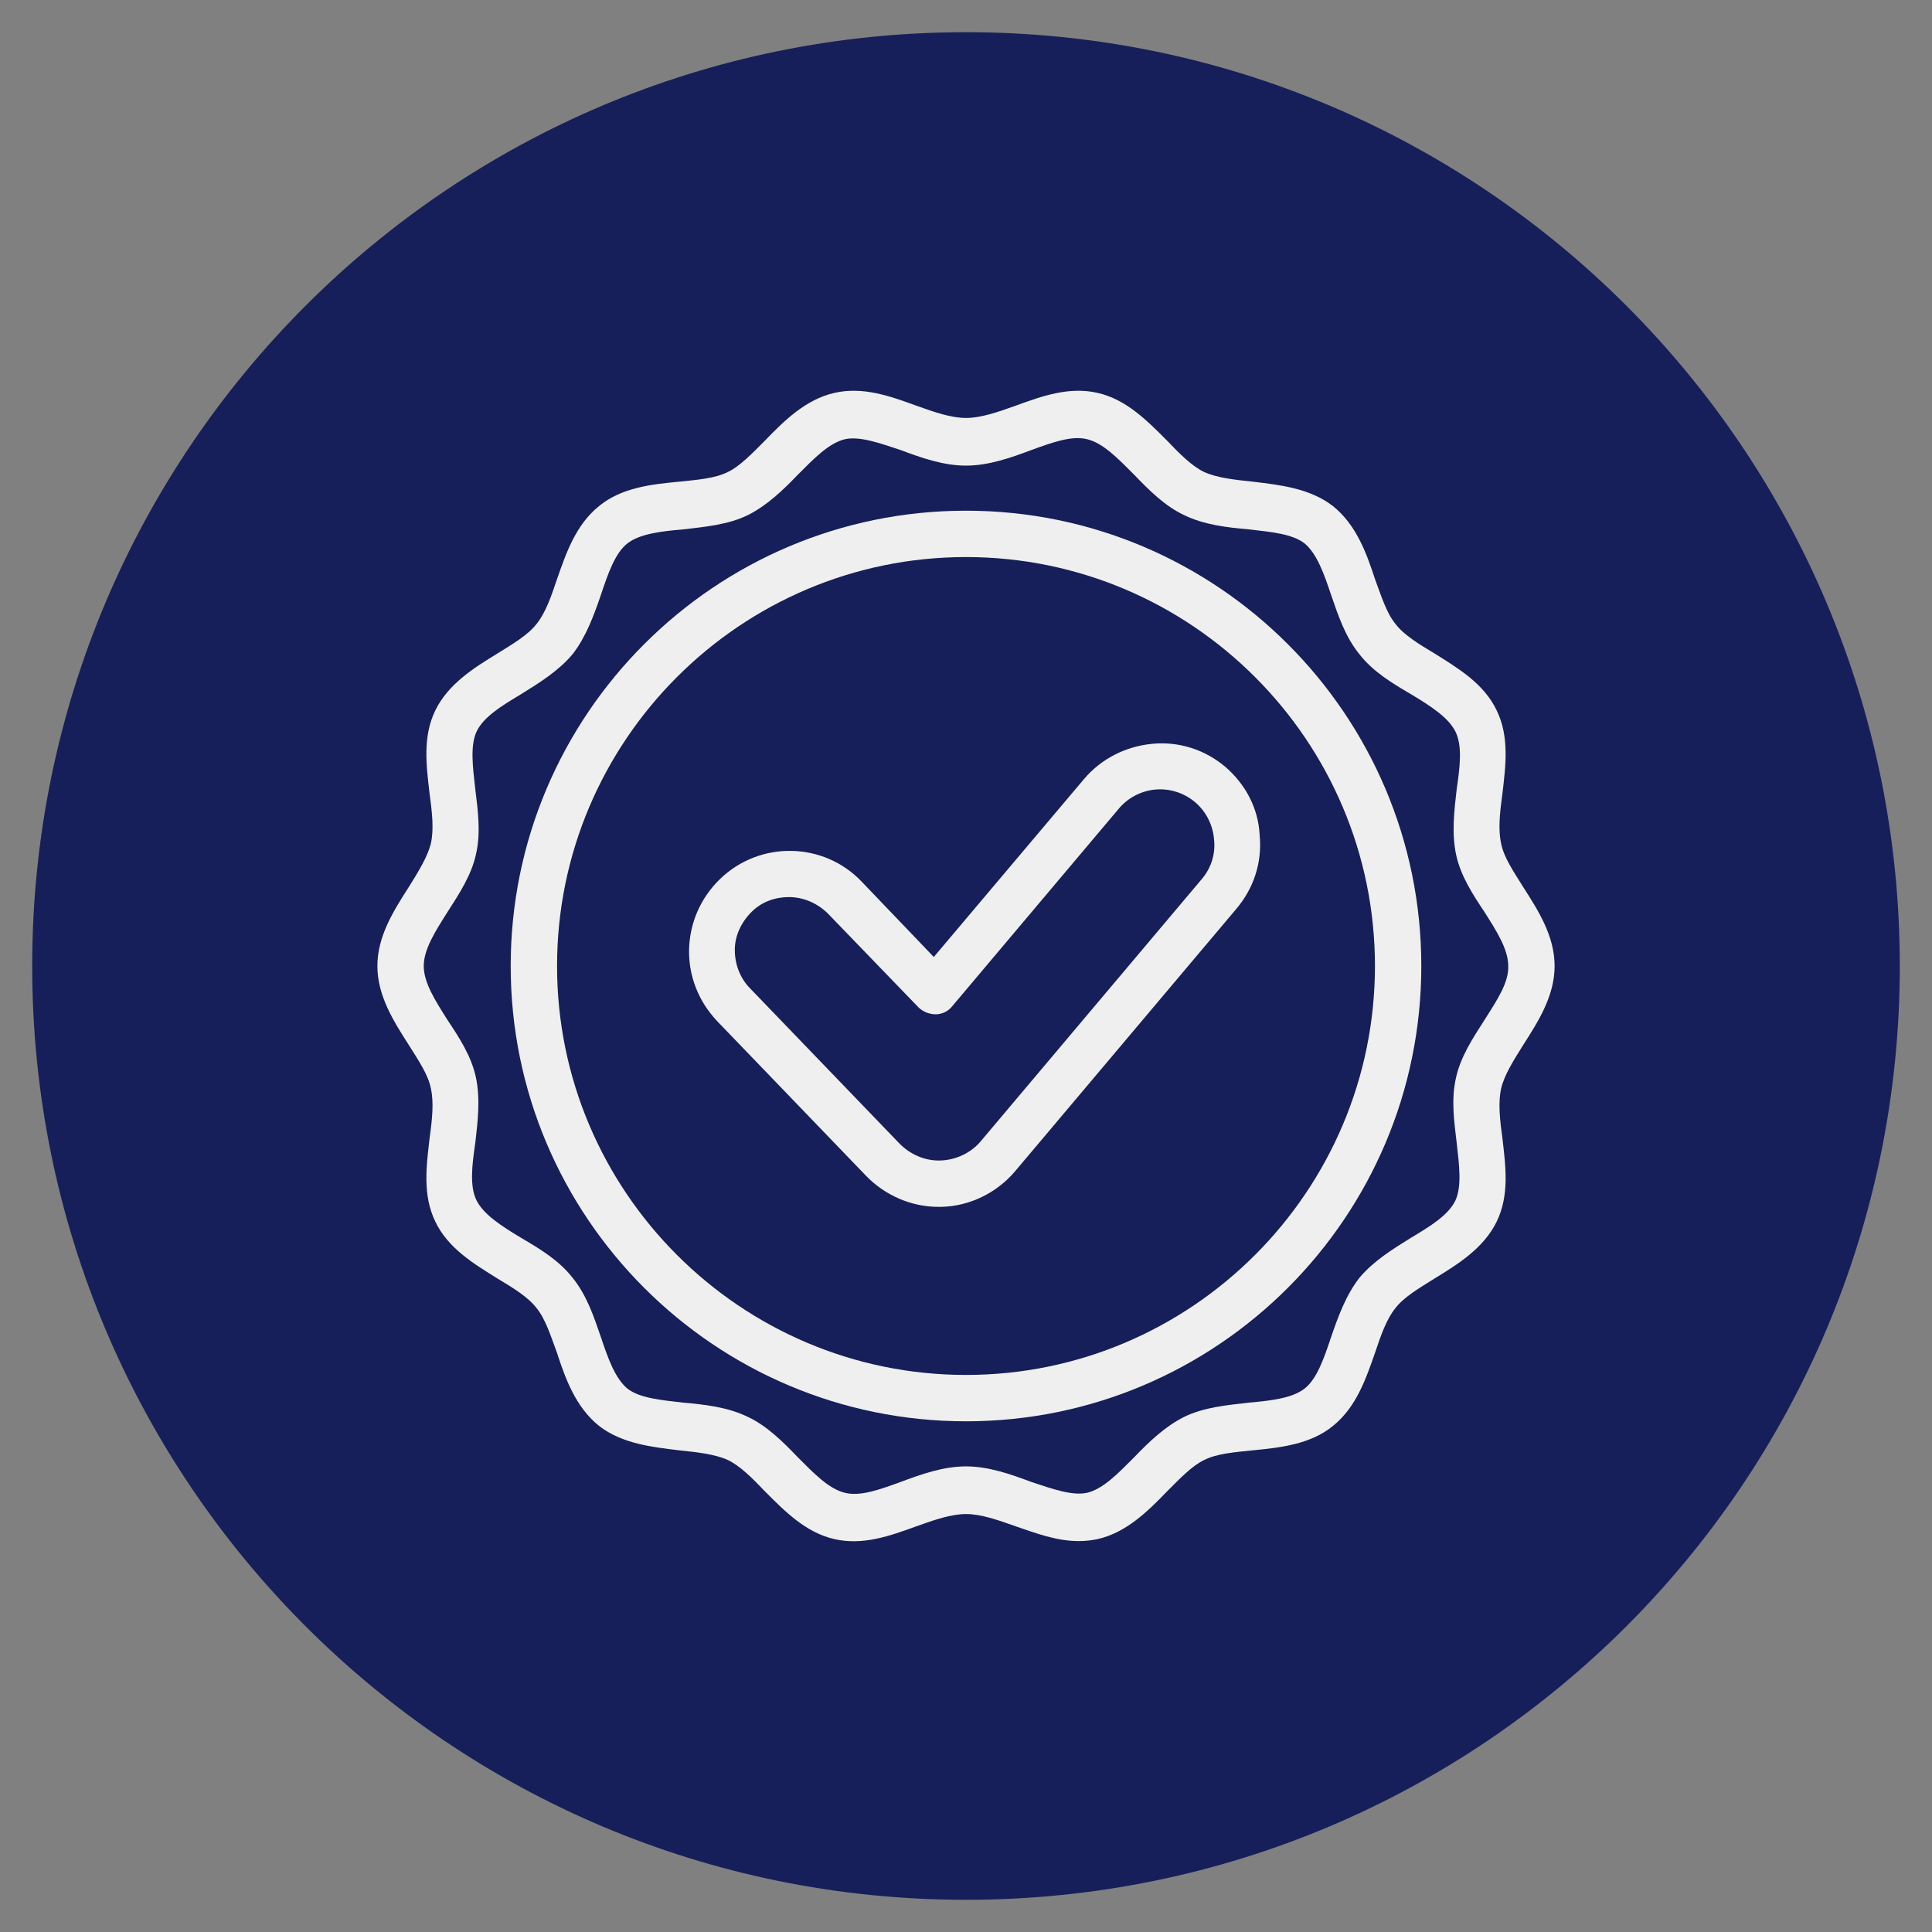 <?xml version="1.0" encoding="utf-8"?>
<!-- Generator: Adobe Illustrator 24.2.3, SVG Export Plug-In . SVG Version: 6.00 Build 0)  -->
<svg version="1.1" id="Capa_1" xmlns="http://www.w3.org/2000/svg" xmlns:xlink="http://www.w3.org/1999/xlink" x="0px" y="0px"
	 viewBox="0 0 300 300" style="enable-background:new 0 0 300 300;" xml:space="preserve">
<rect x="0" y="0" width="300" height="300" fill="#808080" stroke="none"/>
<style type="text/css">
	.st0{fill:#161F59;}
	.st1{fill:#EFEFEF;}
</style>
<g>
	<path class="st0" d="M295,150c0,80.1-64.9,145-145,145C69.9,295,5,230.1,5,150C5,69.9,69.9,5,150,5C230.1,5,295,69.9,295,150"/>
	<path class="st1" d="M190.3,119.1c-3.2-2.7-7.2-4-11.4-3.6c-4.1,0.4-7.9,2.3-10.6,5.5l-23.3,27.6l-11.2-11.7
		c-5.9-6.2-15.8-6.4-22-0.4c-3,2.9-4.7,6.8-4.8,10.9c-0.1,4.2,1.5,8.1,4.3,11.1l23.2,24.1c2.9,3,7,4.8,11.2,4.8c0.2,0,0.3,0,0.5,0
		c4.4-0.1,8.6-2.2,11.4-5.5l34.4-40.8c2.7-3.2,4-7.2,3.6-11.4C195.4,125.5,193.4,121.8,190.3,119.1 M186.7,136.4l-34.4,40.8
		c-1.5,1.8-3.8,2.9-6.2,3c-2.4,0.1-4.7-0.9-6.4-2.6l-23.2-24.1c-1.6-1.6-2.4-3.8-2.4-6c0-2.2,1-4.3,2.6-5.9c1.6-1.6,3.7-2.3,5.8-2.3
		c2.2,0,4.4,0.9,6.1,2.6l14,14.5c0.7,0.7,1.7,1.1,2.7,1.1c1,0,2-0.5,2.6-1.3l25.8-30.6c1.4-1.7,3.5-2.8,5.7-3
		c2.2-0.2,4.4,0.5,6.1,1.9c1.7,1.4,2.8,3.5,3,5.7C188.8,132.5,188.1,134.7,186.7,136.4"/>
	<path class="st1" d="M150,79.3c-39,0-70.7,31.7-70.7,70.7c0,39,31.7,70.7,70.7,70.7c39,0,70.7-31.7,70.7-70.7
		C220.7,111,189,79.3,150,79.3 M150,213.5c-35,0-63.5-28.5-63.5-63.5S115,86.5,150,86.5c35,0,63.5,28.5,63.5,63.5
		C213.5,185,185,213.5,150,213.5"/>
	<path class="st1" d="M236.5,162.3c2.3-3.6,4.9-7.6,4.9-12.3c0-4.7-2.6-8.7-4.9-12.3c-1.5-2.4-3-4.6-3.4-6.7
		c-0.5-2.2-0.2-4.9,0.2-7.8c0.5-4.3,1.1-8.8-0.9-12.9c-2-4.2-6.1-6.6-9.6-8.8c-2.5-1.5-4.8-2.9-6.1-4.6c-1.4-1.7-2.2-4.3-3.2-7
		c-1.3-4-2.9-8.4-6.5-11.3c-3.6-2.8-8.3-3.3-12.4-3.8c-2.9-0.3-5.6-0.6-7.6-1.5c-1.9-0.9-3.8-2.8-5.8-4.9c-3-3-6.3-6.4-10.8-7.4
		c-4.4-1-8.6,0.5-12.7,2c-2.8,1-5.4,1.9-7.7,1.9c-2.3,0-4.9-0.9-7.7-1.9c-4.1-1.5-8.3-3-12.7-2c-4.5,1-7.9,4.4-10.8,7.4
		c-2,2-3.9,4-5.8,4.9c-2,1-4.7,1.2-7.6,1.5c-4.2,0.4-8.9,0.9-12.4,3.8c-3.6,2.9-5.1,7.3-6.5,11.3c-0.9,2.7-1.8,5.3-3.2,7
		c-1.3,1.7-3.7,3.1-6.1,4.6c-3.6,2.2-7.6,4.7-9.6,8.8c-2,4.1-1.4,8.6-0.9,12.9c0.4,2.9,0.7,5.6,0.2,7.8c-0.5,2-1.9,4.3-3.4,6.7
		c-2.3,3.6-4.9,7.6-4.9,12.3c0,4.7,2.6,8.7,4.9,12.3c1.5,2.4,3,4.6,3.4,6.7c0.5,2.2,0.2,4.9-0.2,7.8c-0.5,4.3-1.1,8.8,0.9,12.9
		c2,4.2,6.1,6.6,9.6,8.8c2.5,1.5,4.8,2.9,6.1,4.6c1.4,1.7,2.2,4.3,3.2,7c1.3,4,2.9,8.4,6.5,11.3c3.6,2.8,8.3,3.3,12.4,3.8
		c2.9,0.3,5.6,0.6,7.6,1.5c1.9,0.9,3.8,2.8,5.8,4.9c3,3,6.3,6.4,10.8,7.4c4.4,1,8.6-0.5,12.7-2c2.8-1,5.4-1.9,7.7-1.9
		c2.3,0,4.9,0.9,7.7,1.9c3.2,1.1,6.4,2.3,9.8,2.3c1,0,1.9-0.1,2.9-0.3c4.5-1,7.9-4.4,10.8-7.4c2-2,3.9-4,5.8-4.9
		c2-1,4.7-1.2,7.6-1.5c4.1-0.4,8.9-0.9,12.4-3.8c3.6-2.9,5.1-7.3,6.5-11.3c0.9-2.7,1.8-5.3,3.2-7c1.3-1.7,3.7-3.1,6.1-4.6
		c3.6-2.2,7.6-4.7,9.6-8.8c2-4.1,1.4-8.6,0.9-12.9c-0.4-2.9-0.7-5.6-0.2-7.8C233.6,166.9,235,164.7,236.5,162.3 M230.5,158.4
		c-1.8,2.8-3.7,5.7-4.4,8.9c-0.8,3.4-0.3,6.9,0.1,10.2c0.4,3.5,0.8,6.7-0.2,8.9c-1.1,2.3-3.9,4-6.9,5.8c-2.9,1.8-5.8,3.6-8,6.2
		c-2.1,2.7-3.3,6-4.4,9.2c-1.1,3.3-2.2,6.5-4.1,8c-1.9,1.5-5.2,1.9-8.7,2.2c-3.4,0.4-6.9,0.7-10,2.2c-3,1.5-5.5,3.9-7.8,6.3
		c-2.5,2.5-4.8,4.9-7.3,5.5c-2.3,0.5-5.4-0.6-8.7-1.7c-3.2-1.2-6.6-2.4-10.1-2.4c-3.5,0-6.9,1.2-10.1,2.4c-3.3,1.2-6.3,2.3-8.7,1.7
		c-2.5-0.6-4.8-3-7.3-5.5c-2.3-2.4-4.8-4.9-7.8-6.3c-3.1-1.5-6.6-1.9-10-2.2c-3.5-0.4-6.8-0.7-8.7-2.2c-1.9-1.6-3-4.7-4.1-8
		c-1.1-3.2-2.2-6.5-4.4-9.2c-2.1-2.7-5.1-4.5-8-6.2c-3-1.8-5.8-3.6-6.9-5.8c-1.1-2.2-0.7-5.5-0.2-8.9c0.4-3.4,0.8-6.9,0.1-10.2
		c-0.7-3.3-2.6-6.2-4.4-8.9c-1.9-3-3.7-5.8-3.7-8.4c0-2.6,1.8-5.4,3.7-8.4c1.8-2.8,3.7-5.7,4.4-8.9c0.8-3.4,0.3-6.9-0.1-10.2
		c-0.4-3.5-0.8-6.7,0.2-8.9c1.1-2.3,3.9-4,6.9-5.8c2.9-1.8,5.8-3.6,8-6.2c2.1-2.7,3.3-6,4.4-9.2c1.1-3.3,2.2-6.5,4.1-8
		c1.9-1.5,5.2-1.9,8.7-2.2c3.4-0.4,6.9-0.7,10-2.2c3-1.5,5.5-3.9,7.8-6.3c2.5-2.5,4.8-4.9,7.3-5.5c2.3-0.5,5.4,0.6,8.7,1.7
		c3.2,1.2,6.6,2.4,10.1,2.4c3.5,0,6.9-1.2,10.1-2.4c3.3-1.2,6.3-2.3,8.7-1.7c2.5,0.6,4.8,3,7.3,5.5c2.3,2.4,4.8,4.9,7.8,6.3
		c3.1,1.5,6.6,1.9,10,2.2c3.5,0.4,6.8,0.7,8.7,2.2c1.9,1.6,3,4.7,4.1,8c1.1,3.2,2.2,6.5,4.4,9.2c2.1,2.7,5.1,4.5,8,6.2
		c3,1.8,5.8,3.6,6.9,5.8c1.1,2.2,0.7,5.5,0.2,8.9c-0.4,3.4-0.8,6.9-0.1,10.2c0.7,3.3,2.6,6.2,4.4,8.9c1.9,3,3.7,5.8,3.7,8.4
		C234.3,152.6,232.4,155.4,230.5,158.4"/>
</g>
</svg>
